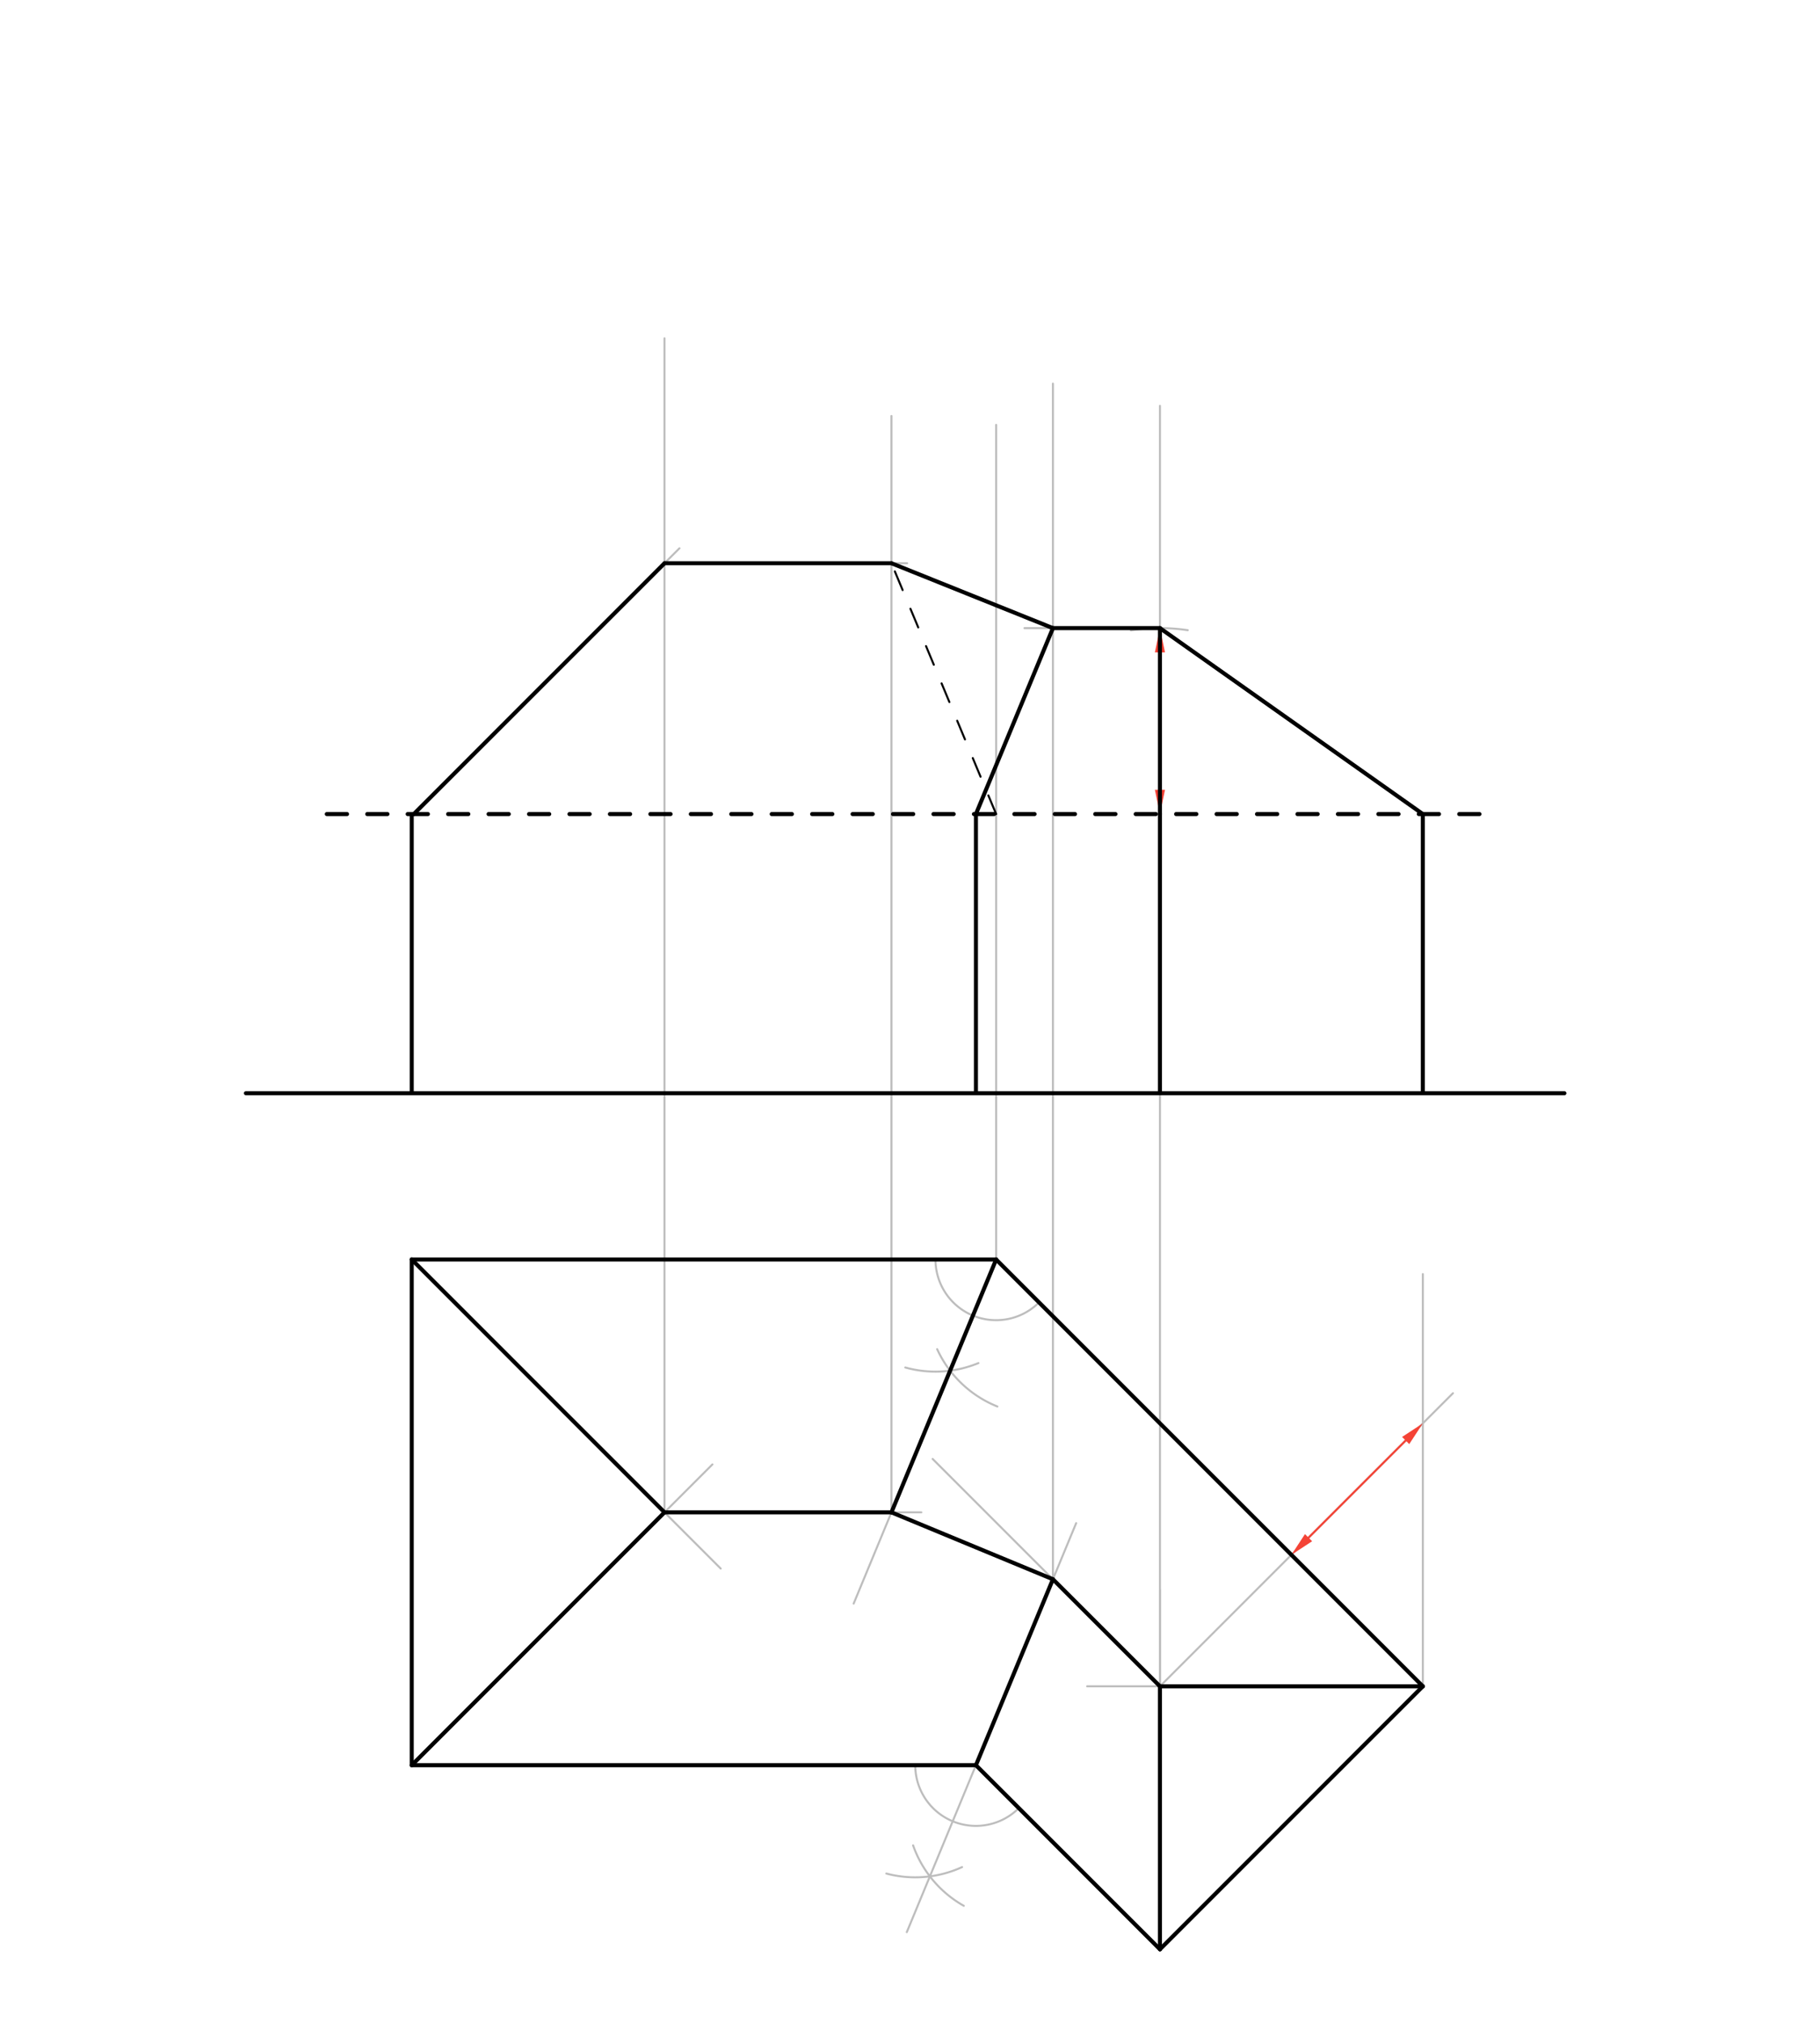 <svg xmlns="http://www.w3.org/2000/svg" class="svg--816" height="100%" preserveAspectRatio="xMidYMid meet" viewBox="0 0 900 1000" width="100%"><defs><marker id="marker-arrow" markerHeight="16" markerUnits="userSpaceOnUse" markerWidth="24" orient="auto-start-reverse" refX="24" refY="4" viewBox="0 0 24 8"><path d="M 0 0 L 24 4 L 0 8 z" stroke="inherit"></path></marker></defs><g class="aux-layer--949"><g class="element--733"><line stroke="#BDBDBD" stroke-dasharray="none" stroke-linecap="round" stroke-width="1" x1="203.6" x2="356.4" y1="622.638" y2="775.438"></line></g><g class="element--733"><line stroke="#BDBDBD" stroke-dasharray="none" stroke-linecap="round" stroke-width="1" x1="203.6" x2="352.3" y1="872.638" y2="723.938"></line></g><g class="element--733"><line stroke="#BDBDBD" stroke-dasharray="none" stroke-linecap="round" stroke-width="1" x1="573.6" x2="573.6" y1="963.638" y2="785.837"></line></g><g class="element--733"><line stroke="#BDBDBD" stroke-dasharray="none" stroke-linecap="round" stroke-width="1" x1="703.6" x2="537.6" y1="833.638" y2="833.638"></line></g><g class="element--733"><line stroke="#BDBDBD" stroke-dasharray="none" stroke-linecap="round" stroke-width="1" x1="328.6" x2="455.6" y1="747.638" y2="747.638"></line></g><g class="element--733"><line stroke="#BDBDBD" stroke-dasharray="none" stroke-linecap="round" stroke-width="1" x1="573.6" x2="461.2" y1="833.638" y2="721.238"></line></g><g class="element--733"><path d="M 462.6 622.638 A 30 30 0 0 0 513.813 643.851" fill="none" stroke="#BDBDBD" stroke-dasharray="none" stroke-linecap="round" stroke-width="1"></path></g><g class="element--733"><path d="M 493.204 695.31 A 55.433 55.433 0 0 1 463.428 666.962" fill="none" stroke="#BDBDBD" stroke-dasharray="none" stroke-linecap="round" stroke-width="1"></path></g><g class="element--733"><path d="M 447.668 676.021 A 55.433 55.433 0 0 0 483.845 673.838" fill="none" stroke="#BDBDBD" stroke-dasharray="none" stroke-linecap="round" stroke-width="1"></path></g><g class="element--733"><line stroke="#BDBDBD" stroke-dasharray="none" stroke-linecap="round" stroke-width="1" x1="492.6" x2="422.138" y1="622.638" y2="792.747"></line></g><g class="element--733"><path d="M 452.6 872.638 A 30 30 0 0 0 503.813 893.851" fill="none" stroke="#BDBDBD" stroke-dasharray="none" stroke-linecap="round" stroke-width="1"></path></g><g class="element--733"><path d="M 476.608 942.149 A 55.433 55.433 0 0 1 451.531 912.271" fill="none" stroke="#BDBDBD" stroke-dasharray="none" stroke-linecap="round" stroke-width="1"></path></g><g class="element--733"><path d="M 438.305 926.195 A 55.433 55.433 0 0 0 475.756 923.002" fill="none" stroke="#BDBDBD" stroke-dasharray="none" stroke-linecap="round" stroke-width="1"></path></g><g class="element--733"><line stroke="#BDBDBD" stroke-dasharray="none" stroke-linecap="round" stroke-width="1" x1="448.412" x2="532.171" y1="955.174" y2="752.961"></line></g><g class="element--733"><line stroke="#BDBDBD" stroke-dasharray="none" stroke-linecap="round" stroke-width="1" x1="328.6" x2="328.6" y1="747.638" y2="167.238"></line></g><g class="element--733"><line stroke="#BDBDBD" stroke-dasharray="none" stroke-linecap="round" stroke-width="1" x1="440.823" x2="440.823" y1="747.638" y2="205.638"></line></g><g class="element--733"><line stroke="#BDBDBD" stroke-dasharray="none" stroke-linecap="round" stroke-width="1" x1="492.6" x2="492.6" y1="622.638" y2="210.038"></line></g><g class="element--733"><line stroke="#BDBDBD" stroke-dasharray="none" stroke-linecap="round" stroke-width="1" x1="573.6" x2="573.6" y1="833.638" y2="200.637"></line></g><g class="element--733"><line stroke="#BDBDBD" stroke-dasharray="none" stroke-linecap="round" stroke-width="1" x1="520.676" x2="520.676" y1="780.714" y2="189.637"></line></g><g class="element--733"><line stroke="#BDBDBD" stroke-dasharray="none" stroke-linecap="round" stroke-width="1" x1="203.6" x2="336" y1="403.438" y2="271.037"></line></g><g class="element--733"><line stroke="#BDBDBD" stroke-dasharray="none" stroke-linecap="round" stroke-width="1" x1="328.6" x2="448.6" y1="278.437" y2="278.437"></line></g><g class="element--733"><line stroke="#BDBDBD" stroke-dasharray="none" stroke-linecap="round" stroke-width="1" x1="573.6" x2="638.6" y1="833.638" y2="768.638"></line></g><g class="element--733"><line stroke="#BDBDBD" stroke-dasharray="none" stroke-linecap="round" stroke-width="1" x1="703.6" x2="703.6" y1="833.638" y2="629.837"></line></g><g class="element--733"><line stroke="#BDBDBD" stroke-dasharray="none" stroke-linecap="round" stroke-width="1" x1="638.6" x2="718.5" y1="768.638" y2="688.738"></line></g><g class="element--733"><line stroke="#F44336" stroke-dasharray="none" stroke-linecap="round" stroke-width="1" x1="695.115" x2="647.085" y1="712.123" y2="760.152"></line><path d="M703.6,703.638 l12,2.5 l0,-5 z" fill="#F44336" stroke="#F44336" stroke-width="0" transform="rotate(135, 703.6, 703.638)"></path><path d="M638.6,768.638 l12,2.5 l0,-5 z" fill="#F44336" stroke="#F44336" stroke-width="0" transform="rotate(315, 638.6, 768.638)"></path></g><g class="element--733"><line stroke="#F44336" stroke-dasharray="none" stroke-linecap="round" stroke-width="1" x1="573.6" x2="573.6" y1="390.438" y2="322.514"></line><path d="M573.6,402.438 l12,2.5 l0,-5 z" fill="#F44336" stroke="#F44336" stroke-width="0" transform="rotate(270, 573.6, 402.438)"></path><path d="M573.6,310.514 l12,2.5 l0,-5 z" fill="#F44336" stroke="#F44336" stroke-width="0" transform="rotate(90, 573.6, 310.514)"></path></g><g class="element--733"><path d="M 559.253 311.64 A 91.924 91.924 0 0 1 587.342 311.547" fill="none" stroke="#BDBDBD" stroke-dasharray="none" stroke-linecap="round" stroke-width="1"></path></g><g class="element--733"><line stroke="#BDBDBD" stroke-dasharray="none" stroke-linecap="round" stroke-width="1" x1="573.6" x2="506.6" y1="310.514" y2="310.514"></line></g></g><g class="main-layer--75a"><g class="element--733"><line stroke="#000000" stroke-dasharray="none" stroke-linecap="round" stroke-width="2" x1="121.6" x2="773.6" y1="540.438" y2="540.438"></line></g><g class="element--733"><line stroke="#000000" stroke-dasharray="none" stroke-linecap="round" stroke-width="2" x1="203.6" x2="203.6" y1="540.438" y2="403.438"></line></g><g class="element--733"><line stroke="#000000" stroke-dasharray="10" stroke-linecap="round" stroke-width="2" x1="161.6" x2="733.6" y1="402.438" y2="402.438"></line></g><g class="element--733"><line stroke="#000000" stroke-dasharray="none" stroke-linecap="round" stroke-width="2" x1="482.6" x2="482.6" y1="540.438" y2="402.438"></line></g><g class="element--733"><line stroke="#000000" stroke-dasharray="none" stroke-linecap="round" stroke-width="2" x1="573.6" x2="573.6" y1="540.438" y2="402.438"></line></g><g class="element--733"><line stroke="#000000" stroke-dasharray="none" stroke-linecap="round" stroke-width="2" x1="703.6" x2="703.6" y1="540.438" y2="402.438"></line></g><g class="element--733"><line stroke="#000000" stroke-dasharray="none" stroke-linecap="round" stroke-width="2" x1="203.6" x2="203.6" y1="622.638" y2="872.638"></line></g><g class="element--733"><line stroke="#000000" stroke-dasharray="none" stroke-linecap="round" stroke-width="2" x1="203.6" x2="482.6" y1="872.638" y2="872.638"></line></g><g class="element--733"><line stroke="#000000" stroke-dasharray="none" stroke-linecap="round" stroke-width="2" x1="203.6" x2="492.6" y1="622.638" y2="622.638"></line></g><g class="element--733"><line stroke="#000000" stroke-dasharray="none" stroke-linecap="round" stroke-width="2" x1="492.6" x2="703.6" y1="622.638" y2="833.638"></line></g><g class="element--733"><line stroke="#000000" stroke-dasharray="none" stroke-linecap="round" stroke-width="2" x1="703.6" x2="573.6" y1="833.638" y2="963.638"></line></g><g class="element--733"><line stroke="#000000" stroke-dasharray="none" stroke-linecap="round" stroke-width="2" x1="573.6" x2="482.6" y1="963.638" y2="872.638"></line></g><g class="element--733"><line stroke="#000000" stroke-dasharray="none" stroke-linecap="round" stroke-width="2" x1="440.823" x2="520.676" y1="747.638" y2="780.714"></line></g><g class="element--733"><line stroke="#000000" stroke-dasharray="none" stroke-linecap="round" stroke-width="2" x1="482.6" x2="520.676" y1="872.638" y2="780.714"></line></g><g class="element--733"><line stroke="#000000" stroke-dasharray="none" stroke-linecap="round" stroke-width="2" x1="520.676" x2="573.6" y1="780.714" y2="833.638"></line></g><g class="element--733"><line stroke="#000000" stroke-dasharray="none" stroke-linecap="round" stroke-width="2" x1="573.6" x2="573.6" y1="833.638" y2="963.638"></line></g><g class="element--733"><line stroke="#000000" stroke-dasharray="none" stroke-linecap="round" stroke-width="2" x1="573.6" x2="703.6" y1="833.638" y2="833.638"></line></g><g class="element--733"><line stroke="#000000" stroke-dasharray="none" stroke-linecap="round" stroke-width="2" x1="440.823" x2="492.6" y1="747.638" y2="622.638"></line></g><g class="element--733"><line stroke="#000000" stroke-dasharray="none" stroke-linecap="round" stroke-width="2" x1="440.823" x2="328.6" y1="747.638" y2="747.638"></line></g><g class="element--733"><line stroke="#000000" stroke-dasharray="none" stroke-linecap="round" stroke-width="2" x1="328.6" x2="203.6" y1="747.638" y2="622.638"></line></g><g class="element--733"><line stroke="#000000" stroke-dasharray="none" stroke-linecap="round" stroke-width="2" x1="328.6" x2="203.6" y1="747.638" y2="872.638"></line></g><g class="element--733"><line stroke="#000000" stroke-dasharray="none" stroke-linecap="round" stroke-width="2" x1="703.6" x2="573.6" y1="402.438" y2="310.514"></line></g><g class="element--733"><line stroke="#000000" stroke-dasharray="none" stroke-linecap="round" stroke-width="2" x1="573.6" x2="573.6" y1="310.514" y2="402.438"></line></g><g class="element--733"><line stroke="#000000" stroke-dasharray="none" stroke-linecap="round" stroke-width="2" x1="573.6" x2="520.676" y1="310.514" y2="310.514"></line></g><g class="element--733"><line stroke="#000000" stroke-dasharray="none" stroke-linecap="round" stroke-width="2" x1="204.6" x2="328.6" y1="402.438" y2="278.437"></line></g><g class="element--733"><line stroke="#000000" stroke-dasharray="none" stroke-linecap="round" stroke-width="2" x1="328.6" x2="440.823" y1="278.437" y2="278.437"></line></g><g class="element--733"><line stroke="#000000" stroke-dasharray="none" stroke-linecap="round" stroke-width="2" x1="440.823" x2="520.676" y1="278.437" y2="310.514"></line></g><g class="element--733"><line stroke="#000000" stroke-dasharray="none" stroke-linecap="round" stroke-width="2" x1="482.6" x2="520.676" y1="402.438" y2="310.514"></line></g><g class="element--733"><line stroke="#000000" stroke-dasharray="10" stroke-linecap="round" stroke-width="1" x1="492.6" x2="440.823" y1="402.438" y2="278.437"></line></g></g><g class="snaps-layer--ac6"></g><g class="temp-layer--52d"></g></svg>